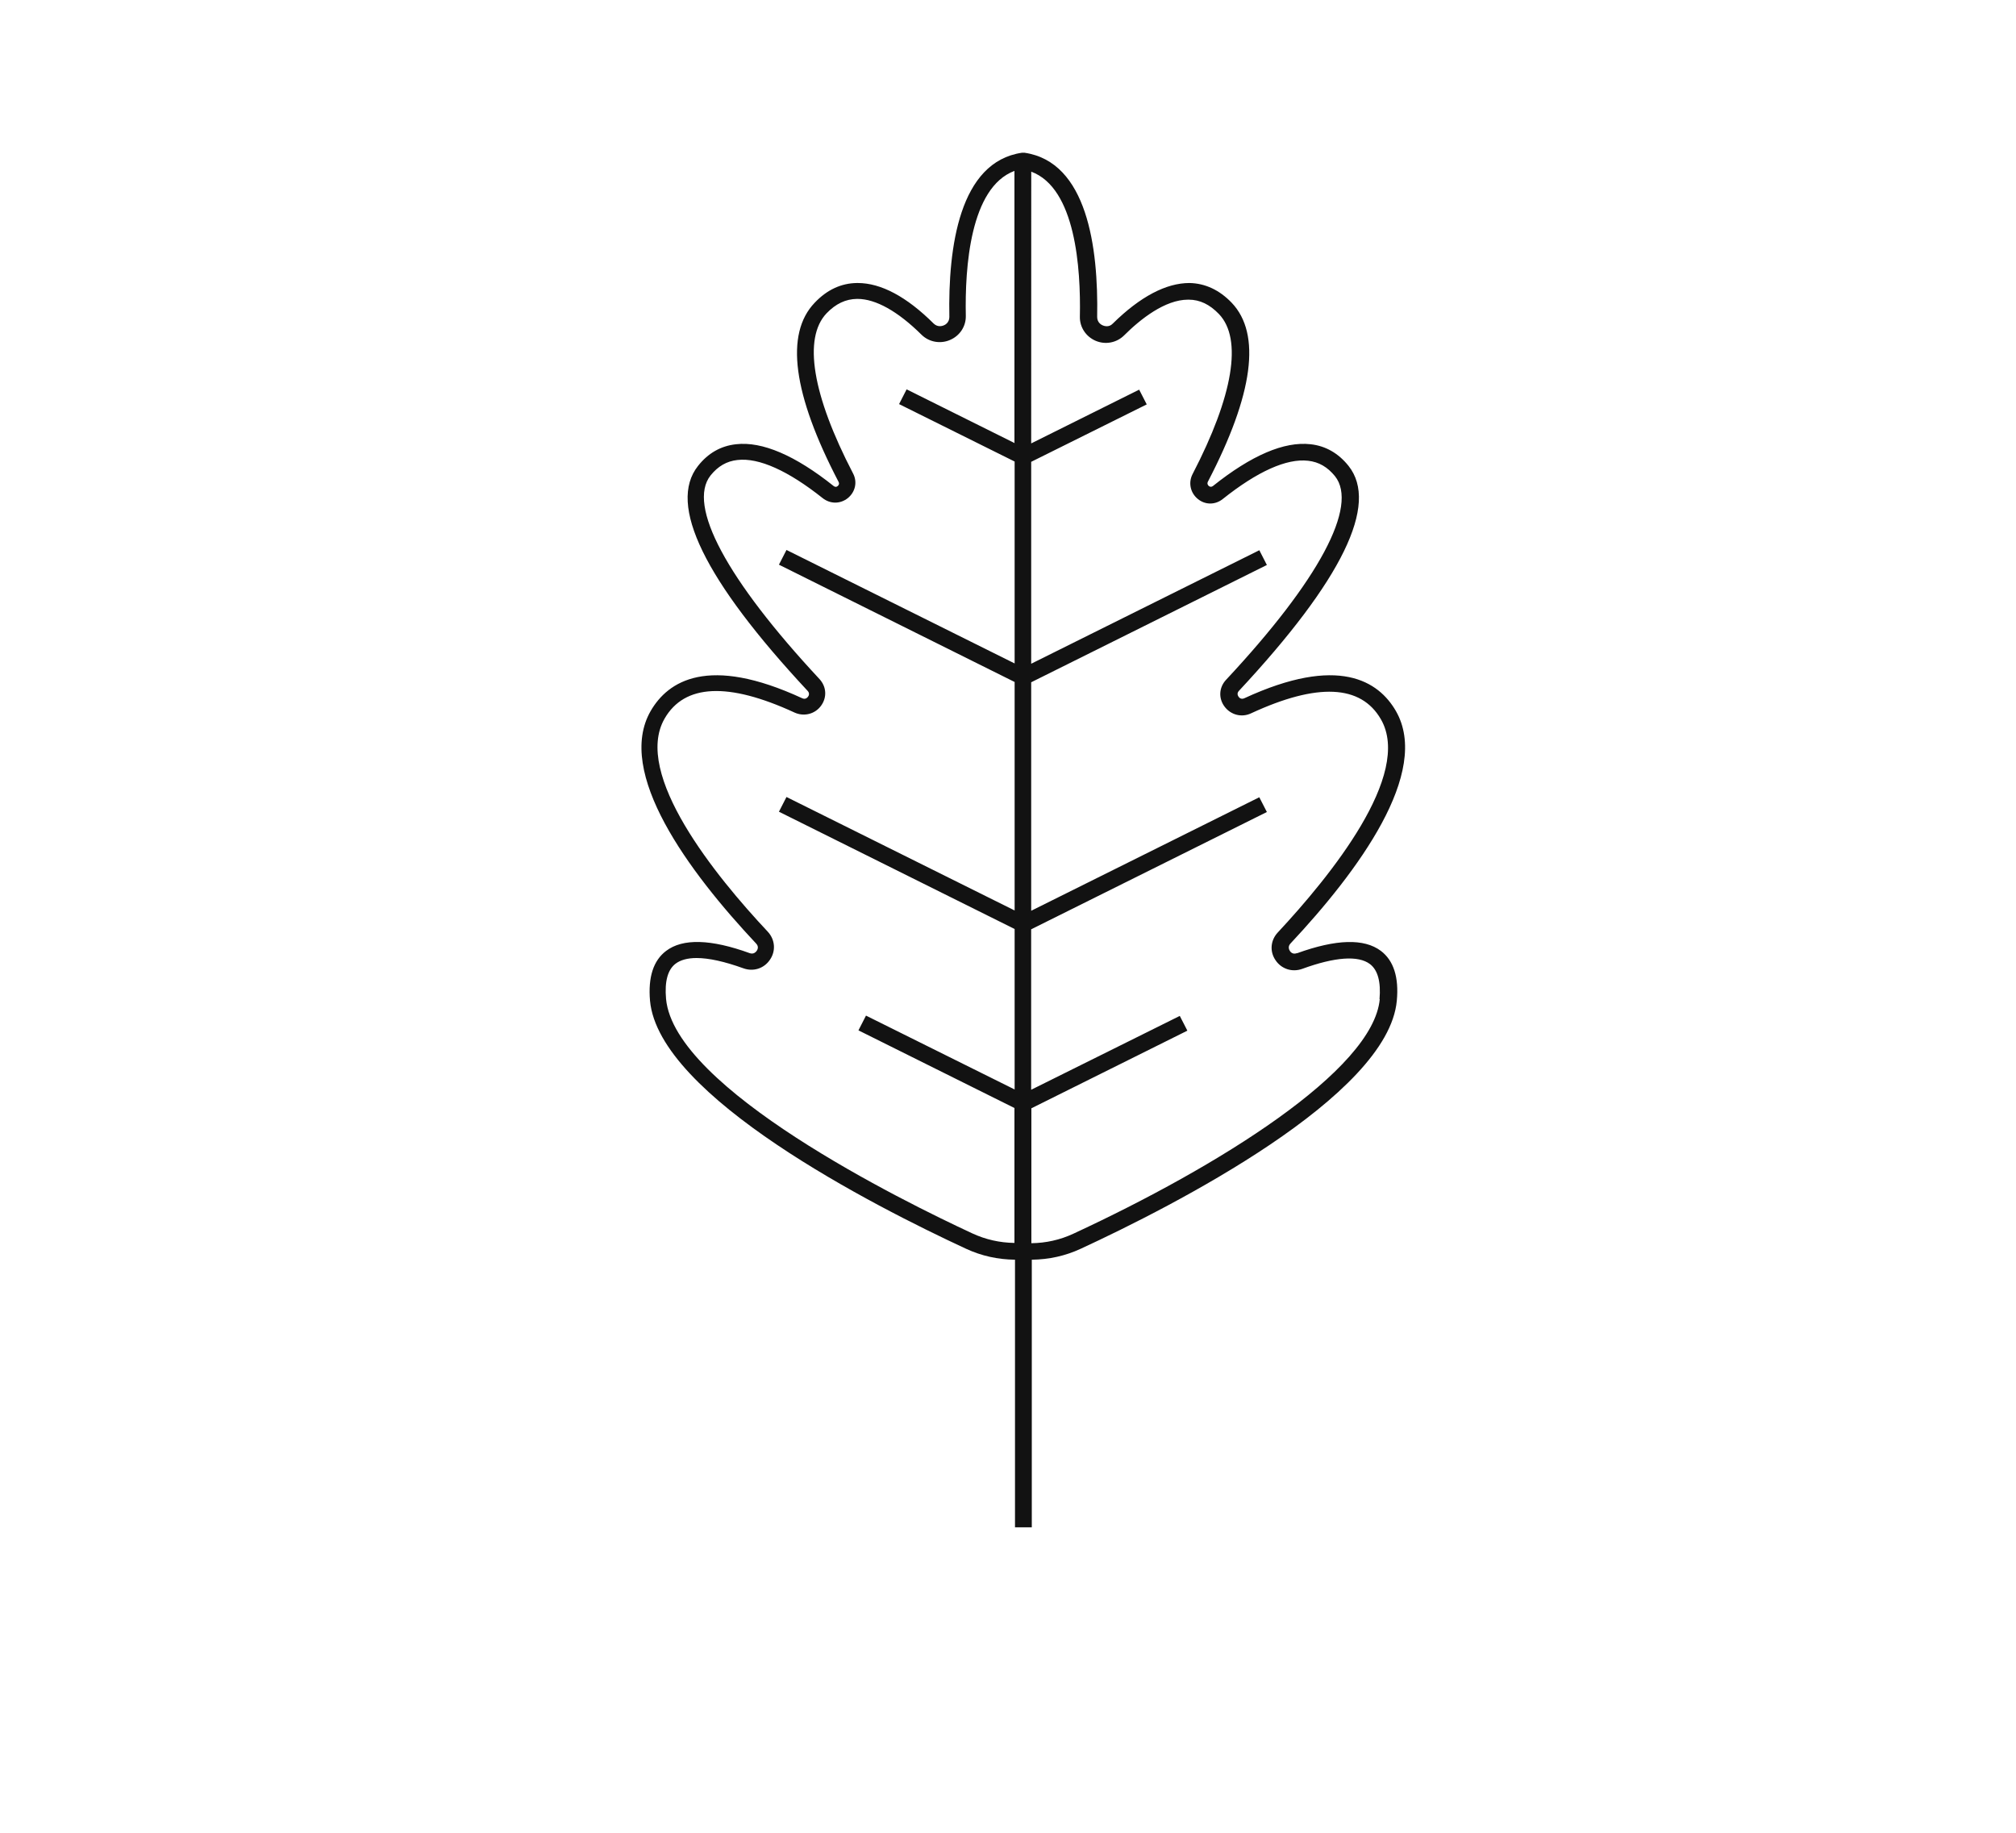 <svg xmlns="http://www.w3.org/2000/svg" fill="none" viewBox="0 0 66 60" height="60" width="66">
<path fill="#121212" d="M42.453 31.205C42.321 31.254 42.245 31.162 42.228 31.13C42.206 31.097 42.152 30.993 42.245 30.891C44.458 28.528 46.857 25.285 45.698 23.275C45.132 22.297 43.82 21.434 40.739 22.858C40.634 22.907 40.569 22.841 40.548 22.809C40.521 22.77 40.488 22.695 40.558 22.619C43.941 18.991 45.148 16.508 44.15 15.254C43.82 14.84 43.398 14.596 42.904 14.543C42.041 14.445 40.966 14.907 39.708 15.912C39.664 15.944 39.619 15.944 39.576 15.912C39.549 15.889 39.51 15.84 39.543 15.771C41.036 12.903 41.295 10.931 40.323 9.911C39.922 9.493 39.456 9.275 38.94 9.265C38.182 9.265 37.331 9.705 36.429 10.595C36.304 10.726 36.149 10.671 36.106 10.654C36.063 10.638 35.919 10.563 35.919 10.377C35.962 8.09 35.589 5.299 33.54 5H33.458C31.409 5.299 31.036 8.09 31.08 10.377C31.08 10.563 30.938 10.638 30.892 10.654C30.849 10.671 30.701 10.72 30.569 10.595C29.679 9.709 28.839 9.265 28.081 9.265H28.055C27.538 9.271 27.072 9.487 26.671 9.911C25.693 10.931 25.956 12.903 27.451 15.771C27.49 15.842 27.451 15.891 27.424 15.912C27.381 15.95 27.336 15.944 27.293 15.912C26.034 14.907 24.953 14.445 24.097 14.543C23.596 14.598 23.18 14.836 22.851 15.254C21.852 16.515 23.059 18.991 26.442 22.619C26.518 22.701 26.475 22.782 26.452 22.809C26.43 22.841 26.364 22.907 26.261 22.858C23.18 21.434 21.869 22.297 21.302 23.275C20.143 25.286 22.538 28.529 24.756 30.891C24.855 30.995 24.795 31.097 24.772 31.13C24.75 31.156 24.68 31.25 24.548 31.205C23.273 30.742 22.351 30.716 21.807 31.13C21.389 31.445 21.214 31.993 21.28 32.759C21.566 35.894 28.61 39.483 31.625 40.88C32.13 41.115 32.669 41.233 33.229 41.239V50H33.779V41.239C34.339 41.233 34.877 41.115 35.383 40.88C38.398 39.485 45.443 35.894 45.729 32.759C45.801 31.993 45.624 31.445 45.208 31.13C44.658 30.716 43.742 30.745 42.467 31.205H42.453ZM33.217 14.506L29.681 12.746L29.434 13.229L33.217 15.109V21.719L25.748 18.004L25.501 18.486L33.217 22.326V29.806L25.748 26.091L25.501 26.573L33.217 30.413V35.666L28.351 33.248L28.104 33.731L33.211 36.273V40.69C32.733 40.683 32.272 40.581 31.837 40.38C29.554 39.321 22.074 35.638 21.805 32.699C21.755 32.128 21.86 31.743 22.118 31.548C22.276 31.428 22.507 31.363 22.804 31.363C23.205 31.363 23.72 31.477 24.336 31.699C24.665 31.819 25.017 31.705 25.209 31.415C25.406 31.128 25.373 30.758 25.137 30.503C23.423 28.678 20.711 25.337 21.759 23.522C22.412 22.392 23.841 22.326 26.01 23.326C26.317 23.467 26.675 23.381 26.877 23.108C27.081 22.831 27.058 22.479 26.827 22.229C23.79 18.969 22.488 16.541 23.263 15.564C23.504 15.264 23.79 15.097 24.142 15.059C24.844 14.977 25.806 15.411 26.932 16.307C27.18 16.503 27.509 16.503 27.756 16.307C28.003 16.105 28.075 15.776 27.927 15.498C26.593 12.934 26.286 11.072 27.06 10.257C27.363 9.942 27.686 9.791 28.055 9.785H28.071C28.67 9.785 29.395 10.192 30.169 10.958C30.41 11.196 30.779 11.268 31.098 11.131C31.422 10.995 31.625 10.685 31.619 10.343C31.586 8.756 31.761 6.139 33.211 5.595V14.482L33.217 14.506ZM45.171 32.708C44.956 35.045 39.849 38.206 35.138 40.389C34.704 40.591 34.242 40.693 33.765 40.699V36.283L38.872 33.741L38.624 33.258L33.758 35.676V30.423L41.475 26.583L41.227 26.1L33.759 29.816V22.336L41.475 18.496L41.228 18.013L33.759 21.729V15.119L37.542 13.239L37.294 12.756L33.759 14.516L33.761 5.62C35.211 6.158 35.386 8.781 35.353 10.368C35.346 10.71 35.55 11.02 35.87 11.157C36.189 11.293 36.555 11.222 36.798 10.983C37.336 10.446 38.139 9.81 38.897 9.81H38.913C39.282 9.81 39.605 9.967 39.908 10.283C40.682 11.098 40.375 12.955 39.041 15.524C38.899 15.801 38.969 16.133 39.212 16.333C39.453 16.534 39.788 16.534 40.035 16.333C41.162 15.436 42.121 15.002 42.826 15.084C43.178 15.123 43.462 15.29 43.705 15.589C44.479 16.561 43.184 18.995 40.14 22.254C39.904 22.505 39.887 22.863 40.091 23.134C40.295 23.405 40.651 23.498 40.958 23.352C43.126 22.348 44.555 22.413 45.208 23.547C46.256 25.362 43.538 28.697 41.831 30.528C41.594 30.783 41.561 31.148 41.759 31.435C41.95 31.722 42.303 31.836 42.632 31.718C43.703 31.327 44.467 31.272 44.85 31.561C45.107 31.757 45.212 32.142 45.163 32.712L45.171 32.708Z"></path>
</svg>

